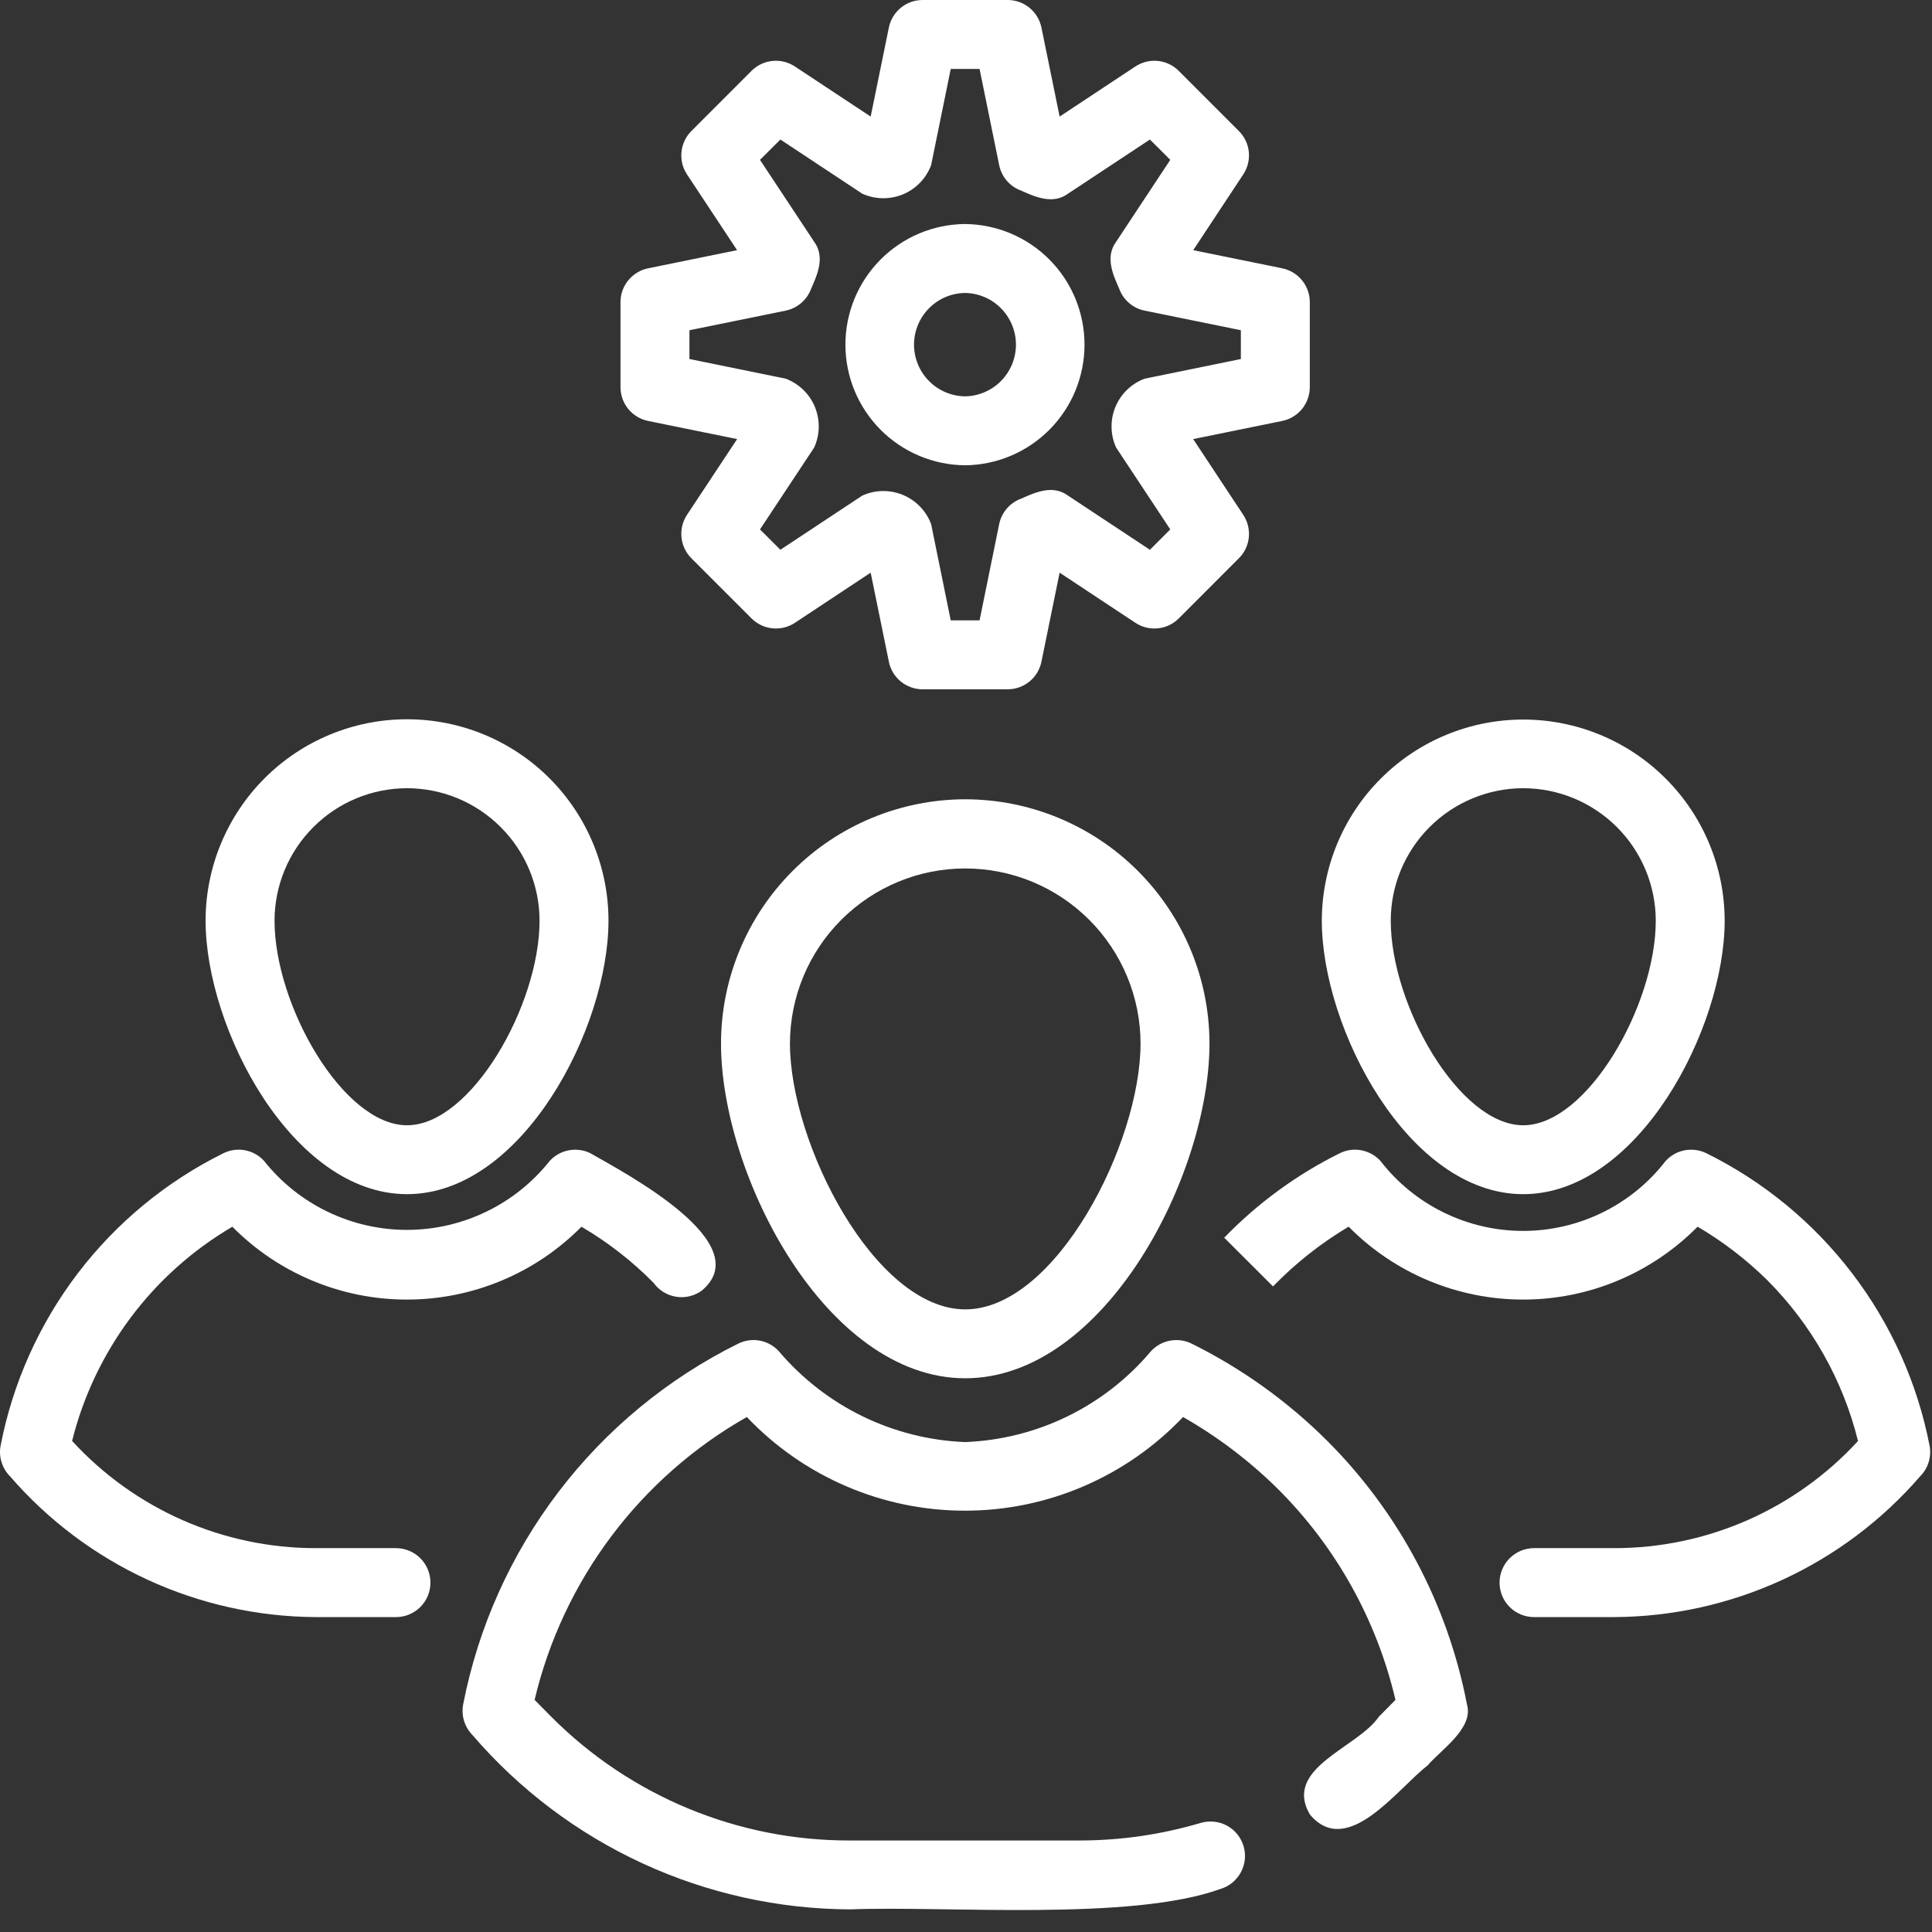 <svg width="41" height="41" viewBox="0 0 41 41" fill="none" xmlns="http://www.w3.org/2000/svg">
<rect x="0" y="0" width="41" height="41" fill="#333333" stroke="none"/>
<path d="M20.484 16.962C19.11 16.964 17.792 17.51 16.821 18.482C15.849 19.454 15.302 20.771 15.301 22.145C15.301 24.94 17.526 29.249 20.484 29.249C23.442 29.249 25.667 24.94 25.667 22.145C25.666 20.771 25.119 19.454 24.147 18.482C23.176 17.51 21.858 16.964 20.484 16.962ZM20.484 27.787C18.566 27.787 16.764 24.267 16.764 22.145C16.765 21.16 17.157 20.215 17.855 19.518C18.553 18.821 19.498 18.43 20.484 18.43C21.47 18.43 22.415 18.821 23.113 19.518C23.811 20.215 24.203 21.16 24.204 22.145C24.204 24.267 22.402 27.787 20.484 27.787Z" fill="white"/>
<path d="M28.145 30.556C27.308 29.726 26.342 29.036 25.285 28.512C25.143 28.443 24.982 28.422 24.827 28.451C24.672 28.481 24.531 28.559 24.424 28.676C23.937 29.254 23.335 29.724 22.656 30.056C21.977 30.388 21.235 30.574 20.48 30.603C19.724 30.573 18.982 30.386 18.301 30.054C17.621 29.722 17.017 29.252 16.527 28.674C16.421 28.558 16.279 28.479 16.124 28.45C15.968 28.421 15.808 28.444 15.666 28.514C14.17 29.255 12.865 30.332 11.853 31.66C10.841 32.988 10.148 34.531 9.829 36.17C9.807 36.287 9.814 36.407 9.848 36.52C9.883 36.634 9.944 36.737 10.028 36.822C11.021 37.977 12.251 38.905 13.634 39.543C15.017 40.181 16.521 40.514 18.044 40.52C20.062 40.441 23.988 40.776 25.895 40.088C25.987 40.061 26.073 40.016 26.148 39.956C26.223 39.895 26.285 39.821 26.331 39.736C26.377 39.652 26.406 39.559 26.417 39.464C26.427 39.368 26.418 39.271 26.391 39.179C26.363 39.087 26.318 39.001 26.258 38.926C26.197 38.851 26.123 38.789 26.038 38.743C25.953 38.697 25.861 38.669 25.765 38.659C25.669 38.649 25.573 38.658 25.48 38.685C24.648 38.932 23.784 39.057 22.916 39.058H18.044C16.867 39.062 15.7 38.832 14.612 38.382C13.524 37.932 12.535 37.271 11.704 36.437L11.345 36.074C11.643 34.818 12.197 33.636 12.972 32.604C13.747 31.571 14.726 30.709 15.849 30.071C16.445 30.699 17.163 31.199 17.959 31.541C18.755 31.883 19.611 32.059 20.478 32.059C21.344 32.059 22.201 31.883 22.996 31.541C23.792 31.199 24.51 30.699 25.106 30.071C25.84 30.489 26.515 31.002 27.116 31.595C28.351 32.825 29.216 34.377 29.614 36.074L29.259 36.434C28.807 37.097 27.222 37.515 27.798 38.507C28.593 39.454 29.66 37.952 30.296 37.466C30.563 37.146 31.282 36.678 31.131 36.17C30.722 34.041 29.682 32.085 28.145 30.556Z" fill="white"/>
<path d="M8.638 25.342C11.077 25.342 12.913 21.822 12.913 19.539C12.913 18.405 12.462 17.318 11.661 16.516C10.859 15.714 9.772 15.264 8.638 15.264C7.504 15.264 6.417 15.714 5.615 16.516C4.814 17.318 4.363 18.405 4.363 19.539C4.363 21.822 6.199 25.342 8.638 25.342ZM8.638 16.727C9.383 16.728 10.098 17.024 10.625 17.552C11.153 18.079 11.449 18.793 11.45 19.539C11.45 21.332 9.996 23.88 8.638 23.88C7.28 23.88 5.826 21.332 5.826 19.539C5.827 18.793 6.123 18.079 6.651 17.552C7.178 17.024 7.893 16.728 8.638 16.727Z" fill="white"/>
<path d="M8.414 32.854H6.697C5.725 32.854 4.764 32.651 3.875 32.26C2.985 31.868 2.187 31.295 1.53 30.579C1.766 29.633 2.189 28.744 2.772 27.963C3.356 27.182 4.09 26.526 4.931 26.033C5.415 26.523 5.992 26.912 6.628 27.177C7.264 27.443 7.946 27.579 8.635 27.579C9.324 27.579 10.006 27.443 10.642 27.177C11.278 26.912 11.855 26.523 12.339 26.033C12.9 26.361 13.415 26.763 13.872 27.226C13.928 27.304 13.999 27.37 14.081 27.42C14.163 27.471 14.254 27.504 14.349 27.519C14.444 27.535 14.54 27.531 14.634 27.508C14.727 27.486 14.815 27.445 14.893 27.389C16.091 26.385 13.288 24.908 12.53 24.474C12.389 24.404 12.228 24.382 12.072 24.411C11.916 24.44 11.774 24.518 11.667 24.635C11.305 25.092 10.844 25.461 10.319 25.714C9.794 25.968 9.218 26.1 8.635 26.1C8.052 26.1 7.476 25.968 6.951 25.714C6.426 25.461 5.965 25.092 5.603 24.635C5.496 24.518 5.354 24.439 5.198 24.41C5.042 24.381 4.881 24.404 4.74 24.474C3.527 25.075 2.47 25.947 1.65 27.023C0.831 28.099 0.27 29.35 0.013 30.678C-0.009 30.795 -0.003 30.916 0.033 31.029C0.068 31.143 0.13 31.247 0.214 31.331C1.02 32.262 2.015 33.01 3.133 33.525C4.251 34.04 5.466 34.31 6.697 34.317L8.414 34.317C8.606 34.315 8.789 34.236 8.924 34.099C9.059 33.962 9.135 33.778 9.135 33.586C9.135 33.394 9.059 33.209 8.924 33.072C8.789 32.935 8.606 32.857 8.414 32.854Z" fill="white"/>
<path d="M32.325 25.342C34.765 25.342 36.6 21.822 36.6 19.539C36.599 18.406 36.148 17.32 35.346 16.52C34.545 15.719 33.458 15.27 32.325 15.27C31.193 15.27 30.106 15.719 29.305 16.52C28.503 17.32 28.052 18.406 28.051 19.539C28.051 21.822 29.886 25.342 32.325 25.342ZM32.325 16.727C33.071 16.728 33.786 17.025 34.313 17.552C34.84 18.079 35.137 18.793 35.138 19.539C35.138 21.332 33.683 23.88 32.325 23.88C30.968 23.88 29.514 21.332 29.514 19.539C29.514 18.793 29.811 18.079 30.338 17.552C30.865 17.025 31.58 16.728 32.325 16.727Z" fill="white"/>
<path d="M40.948 30.676C40.689 29.347 40.127 28.096 39.304 27.02C38.483 25.944 37.423 25.072 36.209 24.472C36.067 24.403 35.907 24.382 35.751 24.411C35.596 24.441 35.455 24.52 35.348 24.637C34.991 25.099 34.532 25.474 34.007 25.731C33.482 25.988 32.905 26.122 32.321 26.122C31.736 26.122 31.159 25.987 30.635 25.73C30.11 25.472 29.651 25.098 29.294 24.635C29.187 24.518 29.045 24.44 28.89 24.411C28.735 24.381 28.574 24.403 28.433 24.473C27.519 24.926 26.689 25.533 25.98 26.266L27.015 27.3C27.492 26.808 28.032 26.382 28.62 26.032C29.104 26.522 29.681 26.911 30.317 27.177C30.952 27.442 31.634 27.579 32.323 27.579C33.012 27.579 33.694 27.443 34.33 27.177C34.966 26.911 35.542 26.522 36.026 26.032C36.563 26.348 37.058 26.728 37.502 27.165C38.443 28.107 39.109 29.287 39.43 30.58C38.773 31.296 37.975 31.868 37.086 32.26C36.196 32.651 35.235 32.854 34.264 32.854H32.554C32.36 32.854 32.174 32.931 32.037 33.069C31.9 33.206 31.823 33.392 31.823 33.586C31.823 33.78 31.9 33.966 32.037 34.103C32.174 34.24 32.36 34.317 32.554 34.317H34.264C35.495 34.31 36.71 34.04 37.828 33.525C38.946 33.01 39.941 32.262 40.747 31.331C40.831 31.247 40.894 31.143 40.929 31.029C40.964 30.914 40.971 30.793 40.948 30.676Z" fill="white"/>
<path d="M13.753 8.933L15.643 9.318L14.579 10.926C14.486 11.067 14.445 11.236 14.462 11.403C14.479 11.571 14.553 11.728 14.672 11.847L15.949 13.124C16.068 13.243 16.225 13.317 16.392 13.334C16.56 13.351 16.729 13.31 16.869 13.217L18.477 12.153L18.863 14.042C18.896 14.208 18.986 14.356 19.116 14.463C19.247 14.569 19.41 14.628 19.579 14.628H21.385C21.553 14.628 21.717 14.569 21.847 14.463C21.978 14.356 22.067 14.208 22.101 14.042L22.487 12.153L24.095 13.217C24.235 13.31 24.404 13.351 24.571 13.334C24.739 13.318 24.896 13.243 25.015 13.124L26.291 11.847C26.411 11.728 26.485 11.571 26.502 11.403C26.519 11.236 26.477 11.067 26.384 10.926L25.321 9.318L27.211 8.933C27.376 8.899 27.524 8.81 27.631 8.679C27.737 8.548 27.796 8.385 27.796 8.217V6.411C27.796 6.242 27.737 6.079 27.631 5.949C27.524 5.818 27.376 5.728 27.211 5.694L25.322 5.309L26.384 3.701C26.477 3.56 26.519 3.392 26.502 3.224C26.485 3.056 26.411 2.9 26.291 2.781L25.015 1.504C24.896 1.385 24.739 1.31 24.571 1.293C24.404 1.276 24.235 1.318 24.094 1.411L22.487 2.474L22.101 0.585C22.067 0.42 21.978 0.272 21.847 0.165C21.717 0.058 21.553 -6.10597e-05 21.385 4.80341e-08H19.579C19.41 -5.96798e-05 19.247 0.058 19.116 0.165C18.986 0.272 18.896 0.42 18.863 0.585L18.477 2.474L16.869 1.411C16.729 1.318 16.56 1.276 16.392 1.293C16.224 1.31 16.068 1.384 15.948 1.504L14.672 2.781C14.553 2.9 14.479 3.056 14.462 3.224C14.445 3.392 14.486 3.56 14.579 3.701L15.642 5.309L13.753 5.694C13.588 5.728 13.44 5.818 13.333 5.949C13.226 6.079 13.168 6.242 13.168 6.411V8.217C13.168 8.385 13.226 8.549 13.333 8.679C13.44 8.81 13.588 8.899 13.753 8.933ZM14.631 7.008L16.673 6.592C16.795 6.567 16.91 6.511 17.004 6.429C17.099 6.347 17.171 6.243 17.214 6.125C17.356 5.809 17.508 5.447 17.278 5.131L16.128 3.392L16.561 2.961L18.298 4.11C18.433 4.171 18.58 4.204 18.728 4.207C18.876 4.209 19.023 4.181 19.161 4.125C19.298 4.068 19.422 3.984 19.525 3.877C19.628 3.77 19.708 3.643 19.76 3.504L20.176 1.463H20.788L21.204 3.504C21.229 3.627 21.285 3.741 21.366 3.836C21.448 3.93 21.552 4.003 21.67 4.045C21.986 4.188 22.349 4.341 22.665 4.11L24.403 2.961L24.835 3.392L23.686 5.131C23.455 5.448 23.608 5.807 23.75 6.124C23.792 6.242 23.864 6.347 23.959 6.429C24.054 6.511 24.168 6.567 24.291 6.592L26.333 7.008V7.619L24.291 8.036C24.152 8.088 24.025 8.168 23.919 8.271C23.812 8.374 23.728 8.498 23.671 8.635C23.614 8.772 23.586 8.92 23.589 9.068C23.591 9.216 23.624 9.363 23.686 9.498L24.835 11.235L24.403 11.667L22.665 10.518C22.348 10.285 21.987 10.44 21.67 10.582C21.552 10.625 21.448 10.697 21.366 10.792C21.285 10.887 21.229 11.001 21.204 11.123L20.788 13.165H20.176L19.76 11.123C19.708 10.984 19.628 10.857 19.525 10.751C19.422 10.644 19.298 10.56 19.161 10.503C19.024 10.446 18.876 10.418 18.728 10.421C18.58 10.423 18.433 10.456 18.298 10.518L16.561 11.667L16.128 11.235L17.278 9.498C17.339 9.363 17.372 9.216 17.375 9.068C17.377 8.92 17.349 8.772 17.293 8.635C17.236 8.498 17.152 8.374 17.045 8.271C16.938 8.168 16.812 8.088 16.673 8.036L14.631 7.619L14.631 7.008Z" fill="white"/>
<path d="M20.479 9.874C21.153 9.868 21.799 9.595 22.274 9.116C22.749 8.636 23.015 7.989 23.015 7.314C23.015 6.639 22.749 5.991 22.274 5.512C21.799 5.032 21.153 4.76 20.478 4.754C19.803 4.76 19.158 5.032 18.683 5.512C18.208 5.991 17.941 6.639 17.941 7.314C17.941 7.989 18.208 8.636 18.683 9.116C19.158 9.595 19.803 9.868 20.479 9.874ZM20.479 6.217C20.767 6.221 21.042 6.338 21.244 6.544C21.446 6.749 21.56 7.026 21.56 7.314C21.56 7.602 21.446 7.879 21.244 8.084C21.042 8.289 20.767 8.407 20.478 8.411C20.19 8.407 19.915 8.289 19.713 8.084C19.511 7.879 19.397 7.602 19.397 7.314C19.397 7.026 19.511 6.749 19.713 6.544C19.915 6.338 20.19 6.221 20.479 6.217Z" fill="white"/>
</svg>